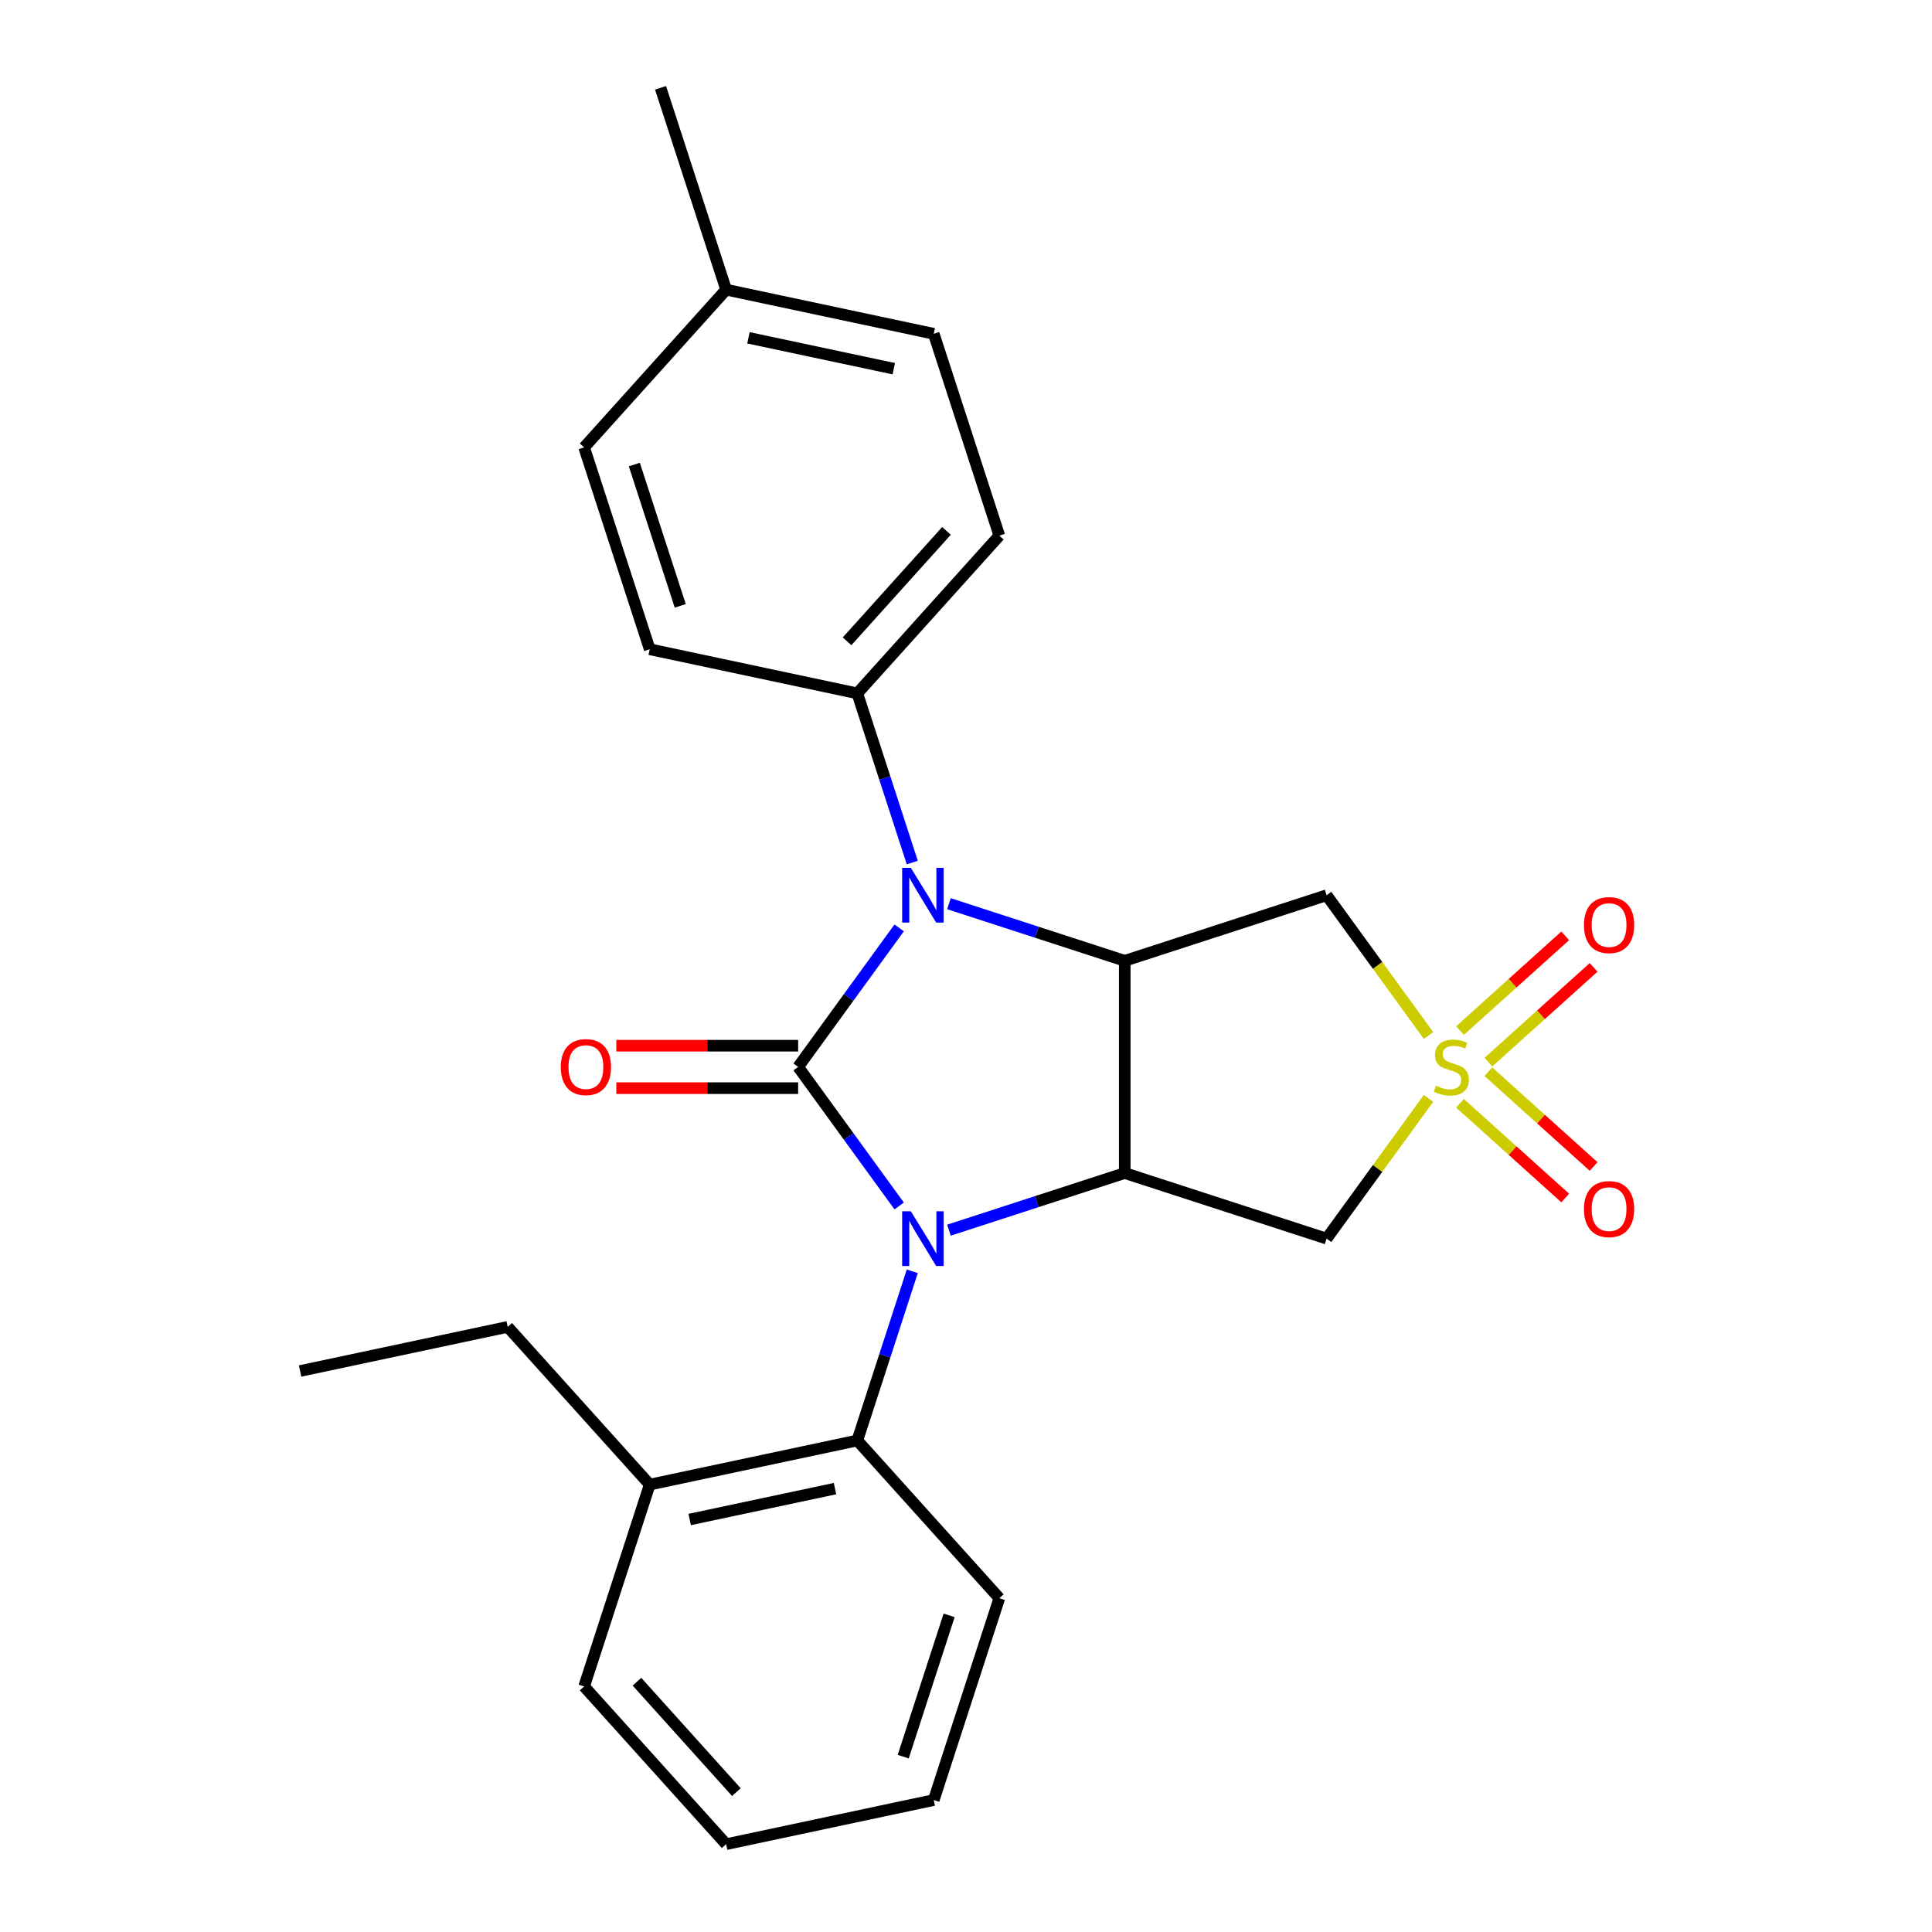 <?xml version='1.0' encoding='iso-8859-1'?>
<svg version='1.1' baseProfile='full'
              xmlns='http://www.w3.org/2000/svg'
                      xmlns:rdkit='http://www.rdkit.org/xml'
                      xmlns:xlink='http://www.w3.org/1999/xlink'
                  xml:space='preserve'
width='1000px' height='1000px' viewBox='0 0 1000 1000'>
<!-- END OF HEADER -->
<rect style='opacity:1.0;fill:#FFFFFF;stroke:none' width='1000' height='1000' x='0' y='0'> </rect>
<path class='bond-0' d='M 413.119,552.239 L 439.263,588.223' style='fill:none;fill-rule:evenodd;stroke:#000000;stroke-width:6px;stroke-linecap:butt;stroke-linejoin:miter;stroke-opacity:1' />
<path class='bond-0' d='M 439.263,588.223 L 465.406,624.206' style='fill:none;fill-rule:evenodd;stroke:#0000FF;stroke-width:6px;stroke-linecap:butt;stroke-linejoin:miter;stroke-opacity:1' />
<path class='bond-2' d='M 413.119,552.239 L 439.263,516.255' style='fill:none;fill-rule:evenodd;stroke:#000000;stroke-width:6px;stroke-linecap:butt;stroke-linejoin:miter;stroke-opacity:1' />
<path class='bond-2' d='M 439.263,516.255 L 465.406,480.271' style='fill:none;fill-rule:evenodd;stroke:#0000FF;stroke-width:6px;stroke-linecap:butt;stroke-linejoin:miter;stroke-opacity:1' />
<path class='bond-9' d='M 413.119,541.253 L 366.065,541.253' style='fill:none;fill-rule:evenodd;stroke:#000000;stroke-width:6px;stroke-linecap:butt;stroke-linejoin:miter;stroke-opacity:1' />
<path class='bond-9' d='M 366.065,541.253 L 319.011,541.253' style='fill:none;fill-rule:evenodd;stroke:#FF0000;stroke-width:6px;stroke-linecap:butt;stroke-linejoin:miter;stroke-opacity:1' />
<path class='bond-9' d='M 413.119,563.224 L 366.065,563.224' style='fill:none;fill-rule:evenodd;stroke:#000000;stroke-width:6px;stroke-linecap:butt;stroke-linejoin:miter;stroke-opacity:1' />
<path class='bond-9' d='M 366.065,563.224 L 319.011,563.224' style='fill:none;fill-rule:evenodd;stroke:#FF0000;stroke-width:6px;stroke-linecap:butt;stroke-linejoin:miter;stroke-opacity:1' />
<path class='bond-3' d='M 491.176,636.731 L 536.672,621.948' style='fill:none;fill-rule:evenodd;stroke:#0000FF;stroke-width:6px;stroke-linecap:butt;stroke-linejoin:miter;stroke-opacity:1' />
<path class='bond-3' d='M 536.672,621.948 L 582.167,607.166' style='fill:none;fill-rule:evenodd;stroke:#000000;stroke-width:6px;stroke-linecap:butt;stroke-linejoin:miter;stroke-opacity:1' />
<path class='bond-7' d='M 472.196,658.019 L 457.97,701.805' style='fill:none;fill-rule:evenodd;stroke:#0000FF;stroke-width:6px;stroke-linecap:butt;stroke-linejoin:miter;stroke-opacity:1' />
<path class='bond-7' d='M 457.97,701.805 L 443.743,745.59' style='fill:none;fill-rule:evenodd;stroke:#000000;stroke-width:6px;stroke-linecap:butt;stroke-linejoin:miter;stroke-opacity:1' />
<path class='bond-1' d='M 739.389,535.961 L 713.017,499.663' style='fill:none;fill-rule:evenodd;stroke:#CCCC00;stroke-width:6px;stroke-linecap:butt;stroke-linejoin:miter;stroke-opacity:1' />
<path class='bond-1' d='M 713.017,499.663 L 686.645,463.365' style='fill:none;fill-rule:evenodd;stroke:#000000;stroke-width:6px;stroke-linecap:butt;stroke-linejoin:miter;stroke-opacity:1' />
<path class='bond-10' d='M 770.393,549.754 L 797.624,525.235' style='fill:none;fill-rule:evenodd;stroke:#CCCC00;stroke-width:6px;stroke-linecap:butt;stroke-linejoin:miter;stroke-opacity:1' />
<path class='bond-10' d='M 797.624,525.235 L 824.855,500.716' style='fill:none;fill-rule:evenodd;stroke:#FF0000;stroke-width:6px;stroke-linecap:butt;stroke-linejoin:miter;stroke-opacity:1' />
<path class='bond-10' d='M 755.691,533.427 L 782.923,508.907' style='fill:none;fill-rule:evenodd;stroke:#CCCC00;stroke-width:6px;stroke-linecap:butt;stroke-linejoin:miter;stroke-opacity:1' />
<path class='bond-10' d='M 782.923,508.907 L 810.154,484.388' style='fill:none;fill-rule:evenodd;stroke:#FF0000;stroke-width:6px;stroke-linecap:butt;stroke-linejoin:miter;stroke-opacity:1' />
<path class='bond-11' d='M 755.691,571.051 L 782.923,595.57' style='fill:none;fill-rule:evenodd;stroke:#CCCC00;stroke-width:6px;stroke-linecap:butt;stroke-linejoin:miter;stroke-opacity:1' />
<path class='bond-11' d='M 782.923,595.57 L 810.154,620.09' style='fill:none;fill-rule:evenodd;stroke:#FF0000;stroke-width:6px;stroke-linecap:butt;stroke-linejoin:miter;stroke-opacity:1' />
<path class='bond-11' d='M 770.393,554.724 L 797.624,579.243' style='fill:none;fill-rule:evenodd;stroke:#CCCC00;stroke-width:6px;stroke-linecap:butt;stroke-linejoin:miter;stroke-opacity:1' />
<path class='bond-11' d='M 797.624,579.243 L 824.855,603.762' style='fill:none;fill-rule:evenodd;stroke:#FF0000;stroke-width:6px;stroke-linecap:butt;stroke-linejoin:miter;stroke-opacity:1' />
<path class='bond-26' d='M 739.389,568.516 L 713.017,604.815' style='fill:none;fill-rule:evenodd;stroke:#CCCC00;stroke-width:6px;stroke-linecap:butt;stroke-linejoin:miter;stroke-opacity:1' />
<path class='bond-26' d='M 713.017,604.815 L 686.645,641.113' style='fill:none;fill-rule:evenodd;stroke:#000000;stroke-width:6px;stroke-linecap:butt;stroke-linejoin:miter;stroke-opacity:1' />
<path class='bond-4' d='M 491.176,467.747 L 536.672,482.529' style='fill:none;fill-rule:evenodd;stroke:#0000FF;stroke-width:6px;stroke-linecap:butt;stroke-linejoin:miter;stroke-opacity:1' />
<path class='bond-4' d='M 536.672,482.529 L 582.167,497.312' style='fill:none;fill-rule:evenodd;stroke:#000000;stroke-width:6px;stroke-linecap:butt;stroke-linejoin:miter;stroke-opacity:1' />
<path class='bond-8' d='M 472.196,446.458 L 457.97,402.673' style='fill:none;fill-rule:evenodd;stroke:#0000FF;stroke-width:6px;stroke-linecap:butt;stroke-linejoin:miter;stroke-opacity:1' />
<path class='bond-8' d='M 457.97,402.673 L 443.743,358.887' style='fill:none;fill-rule:evenodd;stroke:#000000;stroke-width:6px;stroke-linecap:butt;stroke-linejoin:miter;stroke-opacity:1' />
<path class='bond-5' d='M 582.167,607.166 L 686.645,641.113' style='fill:none;fill-rule:evenodd;stroke:#000000;stroke-width:6px;stroke-linecap:butt;stroke-linejoin:miter;stroke-opacity:1' />
<path class='bond-25' d='M 582.167,607.166 L 582.167,497.312' style='fill:none;fill-rule:evenodd;stroke:#000000;stroke-width:6px;stroke-linecap:butt;stroke-linejoin:miter;stroke-opacity:1' />
<path class='bond-6' d='M 582.167,497.312 L 686.645,463.365' style='fill:none;fill-rule:evenodd;stroke:#000000;stroke-width:6px;stroke-linecap:butt;stroke-linejoin:miter;stroke-opacity:1' />
<path class='bond-12' d='M 443.743,745.59 L 336.289,768.43' style='fill:none;fill-rule:evenodd;stroke:#000000;stroke-width:6px;stroke-linecap:butt;stroke-linejoin:miter;stroke-opacity:1' />
<path class='bond-12' d='M 432.193,770.507 L 356.975,786.495' style='fill:none;fill-rule:evenodd;stroke:#000000;stroke-width:6px;stroke-linecap:butt;stroke-linejoin:miter;stroke-opacity:1' />
<path class='bond-18' d='M 443.743,745.59 L 517.25,827.228' style='fill:none;fill-rule:evenodd;stroke:#000000;stroke-width:6px;stroke-linecap:butt;stroke-linejoin:miter;stroke-opacity:1' />
<path class='bond-13' d='M 443.743,358.887 L 517.25,277.25' style='fill:none;fill-rule:evenodd;stroke:#000000;stroke-width:6px;stroke-linecap:butt;stroke-linejoin:miter;stroke-opacity:1' />
<path class='bond-13' d='M 438.441,331.94 L 489.896,274.794' style='fill:none;fill-rule:evenodd;stroke:#000000;stroke-width:6px;stroke-linecap:butt;stroke-linejoin:miter;stroke-opacity:1' />
<path class='bond-14' d='M 443.743,358.887 L 336.289,336.047' style='fill:none;fill-rule:evenodd;stroke:#000000;stroke-width:6px;stroke-linecap:butt;stroke-linejoin:miter;stroke-opacity:1' />
<path class='bond-19' d='M 336.289,768.43 L 262.782,686.793' style='fill:none;fill-rule:evenodd;stroke:#000000;stroke-width:6px;stroke-linecap:butt;stroke-linejoin:miter;stroke-opacity:1' />
<path class='bond-20' d='M 336.289,768.43 L 302.342,872.908' style='fill:none;fill-rule:evenodd;stroke:#000000;stroke-width:6px;stroke-linecap:butt;stroke-linejoin:miter;stroke-opacity:1' />
<path class='bond-15' d='M 517.25,277.25 L 483.303,172.772' style='fill:none;fill-rule:evenodd;stroke:#000000;stroke-width:6px;stroke-linecap:butt;stroke-linejoin:miter;stroke-opacity:1' />
<path class='bond-16' d='M 336.289,336.047 L 302.342,231.57' style='fill:none;fill-rule:evenodd;stroke:#000000;stroke-width:6px;stroke-linecap:butt;stroke-linejoin:miter;stroke-opacity:1' />
<path class='bond-16' d='M 352.093,313.586 L 328.33,240.452' style='fill:none;fill-rule:evenodd;stroke:#000000;stroke-width:6px;stroke-linecap:butt;stroke-linejoin:miter;stroke-opacity:1' />
<path class='bond-27' d='M 483.303,172.772 L 375.849,149.932' style='fill:none;fill-rule:evenodd;stroke:#000000;stroke-width:6px;stroke-linecap:butt;stroke-linejoin:miter;stroke-opacity:1' />
<path class='bond-27' d='M 462.617,190.837 L 387.399,174.849' style='fill:none;fill-rule:evenodd;stroke:#000000;stroke-width:6px;stroke-linecap:butt;stroke-linejoin:miter;stroke-opacity:1' />
<path class='bond-17' d='M 302.342,231.57 L 375.849,149.932' style='fill:none;fill-rule:evenodd;stroke:#000000;stroke-width:6px;stroke-linecap:butt;stroke-linejoin:miter;stroke-opacity:1' />
<path class='bond-21' d='M 375.849,149.932 L 341.902,45.455' style='fill:none;fill-rule:evenodd;stroke:#000000;stroke-width:6px;stroke-linecap:butt;stroke-linejoin:miter;stroke-opacity:1' />
<path class='bond-23' d='M 517.25,827.228 L 483.303,931.705' style='fill:none;fill-rule:evenodd;stroke:#000000;stroke-width:6px;stroke-linecap:butt;stroke-linejoin:miter;stroke-opacity:1' />
<path class='bond-23' d='M 491.262,836.11 L 467.499,909.244' style='fill:none;fill-rule:evenodd;stroke:#000000;stroke-width:6px;stroke-linecap:butt;stroke-linejoin:miter;stroke-opacity:1' />
<path class='bond-22' d='M 262.782,686.793 L 155.329,709.633' style='fill:none;fill-rule:evenodd;stroke:#000000;stroke-width:6px;stroke-linecap:butt;stroke-linejoin:miter;stroke-opacity:1' />
<path class='bond-28' d='M 302.342,872.908 L 375.849,954.545' style='fill:none;fill-rule:evenodd;stroke:#000000;stroke-width:6px;stroke-linecap:butt;stroke-linejoin:miter;stroke-opacity:1' />
<path class='bond-28' d='M 329.696,870.452 L 381.151,927.598' style='fill:none;fill-rule:evenodd;stroke:#000000;stroke-width:6px;stroke-linecap:butt;stroke-linejoin:miter;stroke-opacity:1' />
<path class='bond-24' d='M 483.303,931.705 L 375.849,954.545' style='fill:none;fill-rule:evenodd;stroke:#000000;stroke-width:6px;stroke-linecap:butt;stroke-linejoin:miter;stroke-opacity:1' />
<path  class='atom-1' d='M 471.43 626.953
L 480.71 641.953
Q 481.63 643.433, 483.11 646.113
Q 484.59 648.793, 484.67 648.953
L 484.67 626.953
L 488.43 626.953
L 488.43 655.273
L 484.55 655.273
L 474.59 638.873
Q 473.43 636.953, 472.19 634.753
Q 470.99 632.553, 470.63 631.873
L 470.63 655.273
L 466.95 655.273
L 466.95 626.953
L 471.43 626.953
' fill='#0000FF'/>
<path  class='atom-2' d='M 743.216 561.959
Q 743.536 562.079, 744.856 562.639
Q 746.176 563.199, 747.616 563.559
Q 749.096 563.879, 750.536 563.879
Q 753.216 563.879, 754.776 562.599
Q 756.336 561.279, 756.336 558.999
Q 756.336 557.439, 755.536 556.479
Q 754.776 555.519, 753.576 554.999
Q 752.376 554.479, 750.376 553.879
Q 747.856 553.119, 746.336 552.399
Q 744.856 551.679, 743.776 550.159
Q 742.736 548.639, 742.736 546.079
Q 742.736 542.519, 745.136 540.319
Q 747.576 538.119, 752.376 538.119
Q 755.656 538.119, 759.376 539.679
L 758.456 542.759
Q 755.056 541.359, 752.496 541.359
Q 749.736 541.359, 748.216 542.519
Q 746.696 543.639, 746.736 545.599
Q 746.736 547.119, 747.496 548.039
Q 748.296 548.959, 749.416 549.479
Q 750.576 549.999, 752.496 550.599
Q 755.056 551.399, 756.576 552.199
Q 758.096 552.999, 759.176 554.639
Q 760.296 556.239, 760.296 558.999
Q 760.296 562.919, 757.656 565.039
Q 755.056 567.119, 750.696 567.119
Q 748.176 567.119, 746.256 566.559
Q 744.376 566.039, 742.136 565.119
L 743.216 561.959
' fill='#CCCC00'/>
<path  class='atom-3' d='M 471.43 449.205
L 480.71 464.205
Q 481.63 465.685, 483.11 468.365
Q 484.59 471.045, 484.67 471.205
L 484.67 449.205
L 488.43 449.205
L 488.43 477.525
L 484.55 477.525
L 474.59 461.125
Q 473.43 459.205, 472.19 457.005
Q 470.99 454.805, 470.63 454.125
L 470.63 477.525
L 466.95 477.525
L 466.95 449.205
L 471.43 449.205
' fill='#0000FF'/>
<path  class='atom-10' d='M 290.265 552.319
Q 290.265 545.519, 293.625 541.719
Q 296.985 537.919, 303.265 537.919
Q 309.545 537.919, 312.905 541.719
Q 316.265 545.519, 316.265 552.319
Q 316.265 559.199, 312.865 563.119
Q 309.465 566.999, 303.265 566.999
Q 297.025 566.999, 293.625 563.119
Q 290.265 559.239, 290.265 552.319
M 303.265 563.799
Q 307.585 563.799, 309.905 560.919
Q 312.265 557.999, 312.265 552.319
Q 312.265 546.759, 309.905 543.959
Q 307.585 541.119, 303.265 541.119
Q 298.945 541.119, 296.585 543.919
Q 294.265 546.719, 294.265 552.319
Q 294.265 558.039, 296.585 560.919
Q 298.945 563.799, 303.265 563.799
' fill='#FF0000'/>
<path  class='atom-11' d='M 819.853 478.812
Q 819.853 472.012, 823.213 468.212
Q 826.573 464.412, 832.853 464.412
Q 839.133 464.412, 842.493 468.212
Q 845.853 472.012, 845.853 478.812
Q 845.853 485.692, 842.453 489.612
Q 839.053 493.492, 832.853 493.492
Q 826.613 493.492, 823.213 489.612
Q 819.853 485.732, 819.853 478.812
M 832.853 490.292
Q 837.173 490.292, 839.493 487.412
Q 841.853 484.492, 841.853 478.812
Q 841.853 473.252, 839.493 470.452
Q 837.173 467.612, 832.853 467.612
Q 828.533 467.612, 826.173 470.412
Q 823.853 473.212, 823.853 478.812
Q 823.853 484.532, 826.173 487.412
Q 828.533 490.292, 832.853 490.292
' fill='#FF0000'/>
<path  class='atom-12' d='M 819.853 625.826
Q 819.853 619.026, 823.213 615.226
Q 826.573 611.426, 832.853 611.426
Q 839.133 611.426, 842.493 615.226
Q 845.853 619.026, 845.853 625.826
Q 845.853 632.706, 842.453 636.626
Q 839.053 640.506, 832.853 640.506
Q 826.613 640.506, 823.213 636.626
Q 819.853 632.746, 819.853 625.826
M 832.853 637.306
Q 837.173 637.306, 839.493 634.426
Q 841.853 631.506, 841.853 625.826
Q 841.853 620.266, 839.493 617.466
Q 837.173 614.626, 832.853 614.626
Q 828.533 614.626, 826.173 617.426
Q 823.853 620.226, 823.853 625.826
Q 823.853 631.546, 826.173 634.426
Q 828.533 637.306, 832.853 637.306
' fill='#FF0000'/>
</svg>

